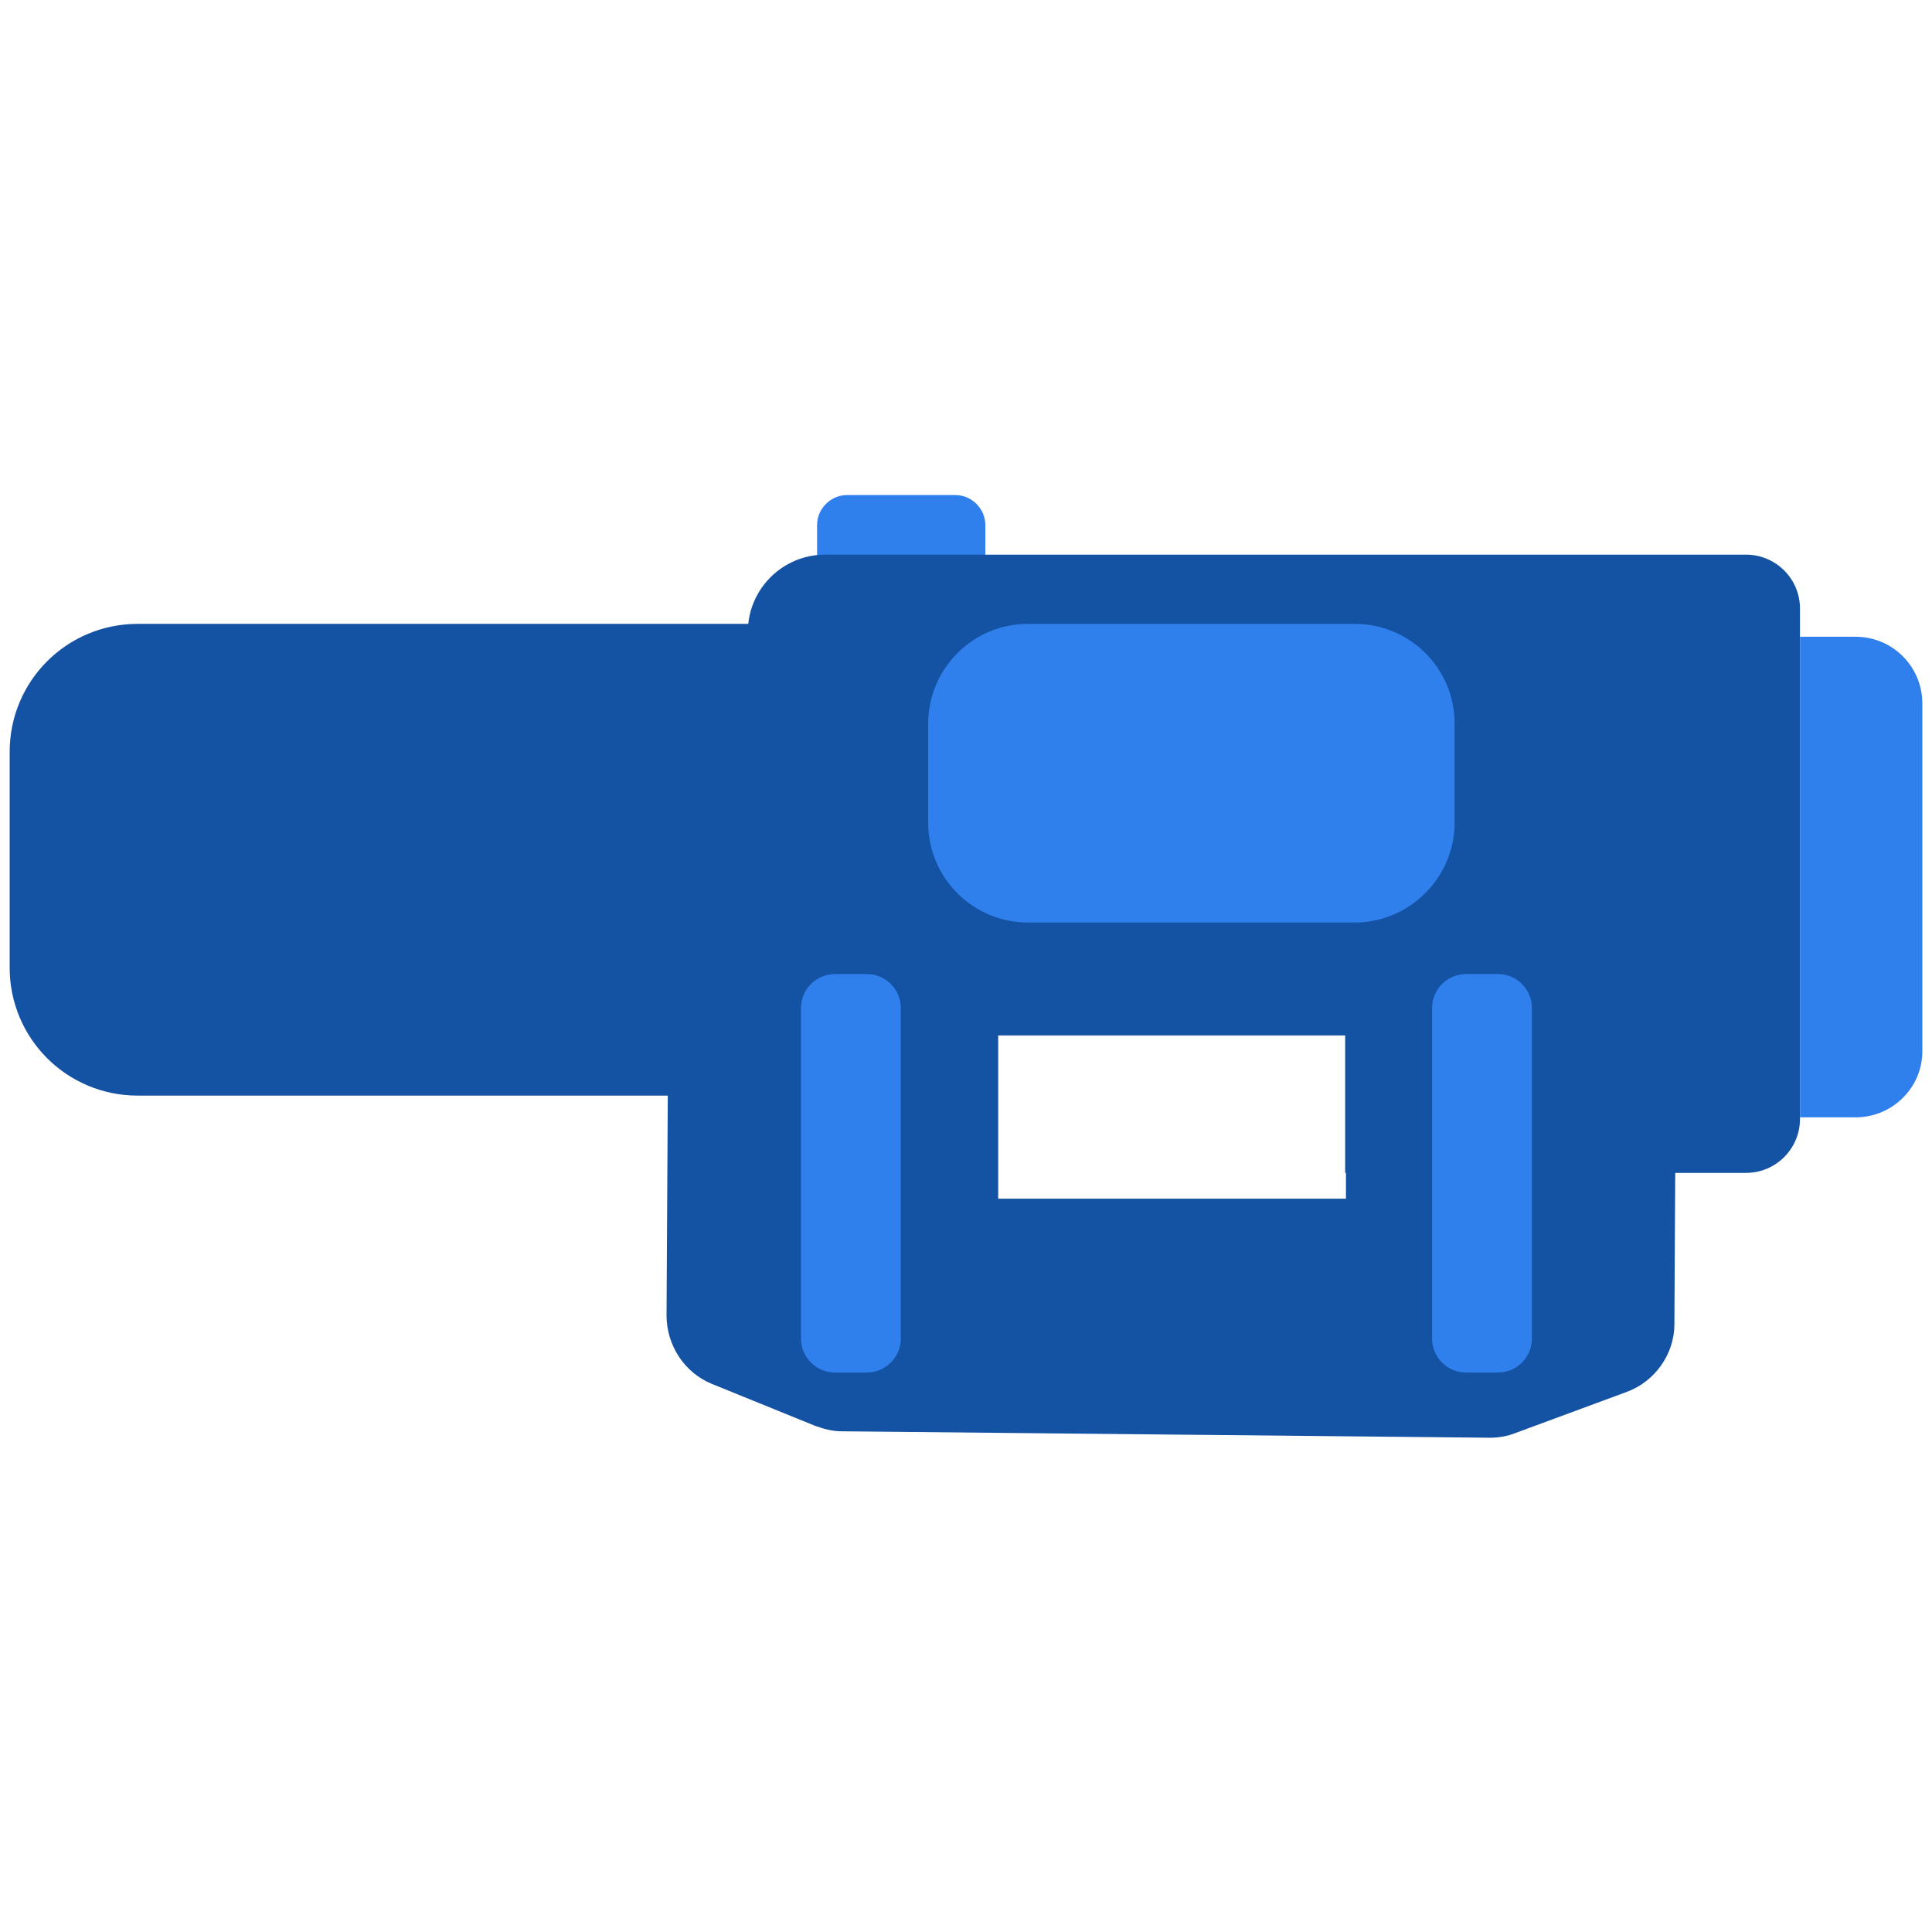 <?xml version="1.0" encoding="utf-8"?>
<!-- Generator: Adobe Illustrator 27.4.1, SVG Export Plug-In . SVG Version: 6.00 Build 0)  -->
<svg version="1.1" id="Слой_2" xmlns="http://www.w3.org/2000/svg" xmlns:xlink="http://www.w3.org/1999/xlink" x="0px" y="0px"
	 viewBox="0 0 24 24" style="enable-background:new 0 0 24 24;" xml:space="preserve">
<style type="text/css">
	.st0{fill:#2F7FED;}
	.st1{fill:#1452A3;}
</style>
<g>
	<path class="st0" d="M12.24,7.12h-2.09v-0.6c0-0.2,0.17-0.37,0.37-0.37h1.35c0.2,0,0.37,0.17,0.37,0.37V7.12z"/>
	<path class="st1" d="M19.62,11.56h-0.01c-0.01-0.03-0.03-0.06-0.07-0.09C19.57,11.51,19.6,11.53,19.62,11.56z"/>
	<path class="st1" d="M9.64,13.61H1.71c-0.88,0-1.59-0.71-1.59-1.59V9.34c0-0.88,0.71-1.59,1.59-1.59h7.93V13.61z"/>
	<path class="st1" d="M21.69,6.89H10.25c-0.53,0-0.96,0.43-0.96,0.96v6.17c0,0.31,0.25,0.55,0.55,0.55h2.55v-1.71h4.32v1.71h4.98
		c0.37,0,0.67-0.3,0.67-0.67V7.56C22.36,7.19,22.06,6.89,21.69,6.89z"/>
	<path class="st1" d="M19.93,11.9H9.21c-0.5,0-0.9,0.4-0.91,0.9l-0.02,3.54c0,0.37,0.22,0.71,0.56,0.85l1.28,0.52
		c0.11,0.04,0.22,0.07,0.33,0.07l8.06,0.08c0.11,0,0.22-0.02,0.32-0.06l1.38-0.51c0.35-0.13,0.59-0.47,0.59-0.84l0.02-3.62
		C20.84,12.31,20.43,11.9,19.93,11.9z M16.72,14.89H12.4v-2.03h4.32V14.89z"/>
	<path class="st0" d="M23.05,13.88h-0.69V7.91h0.69c0.46,0,0.83,0.37,0.83,0.83v4.32C23.88,13.51,23.51,13.88,23.05,13.88z"/>
	<path class="st0" d="M16.83,11.46h-4.06c-0.68,0-1.24-0.55-1.24-1.24V8.99c0-0.68,0.55-1.24,1.24-1.24h4.06
		c0.68,0,1.24,0.55,1.24,1.24v1.23C18.07,10.9,17.51,11.46,16.83,11.46z"/>
	<path class="st0" d="M18.61,17.05h-0.4c-0.23,0-0.42-0.19-0.42-0.42v-4.11c0-0.23,0.19-0.42,0.42-0.42h0.4
		c0.23,0,0.42,0.19,0.42,0.42v4.11C19.03,16.86,18.84,17.05,18.61,17.05z"/>
	<path class="st0" d="M10.77,17.05h-0.4c-0.23,0-0.42-0.19-0.42-0.42v-4.11c0-0.23,0.19-0.42,0.42-0.42h0.4
		c0.23,0,0.42,0.19,0.42,0.42v4.11C11.19,16.86,11,17.05,10.77,17.05z"/>
</g>
</svg>
